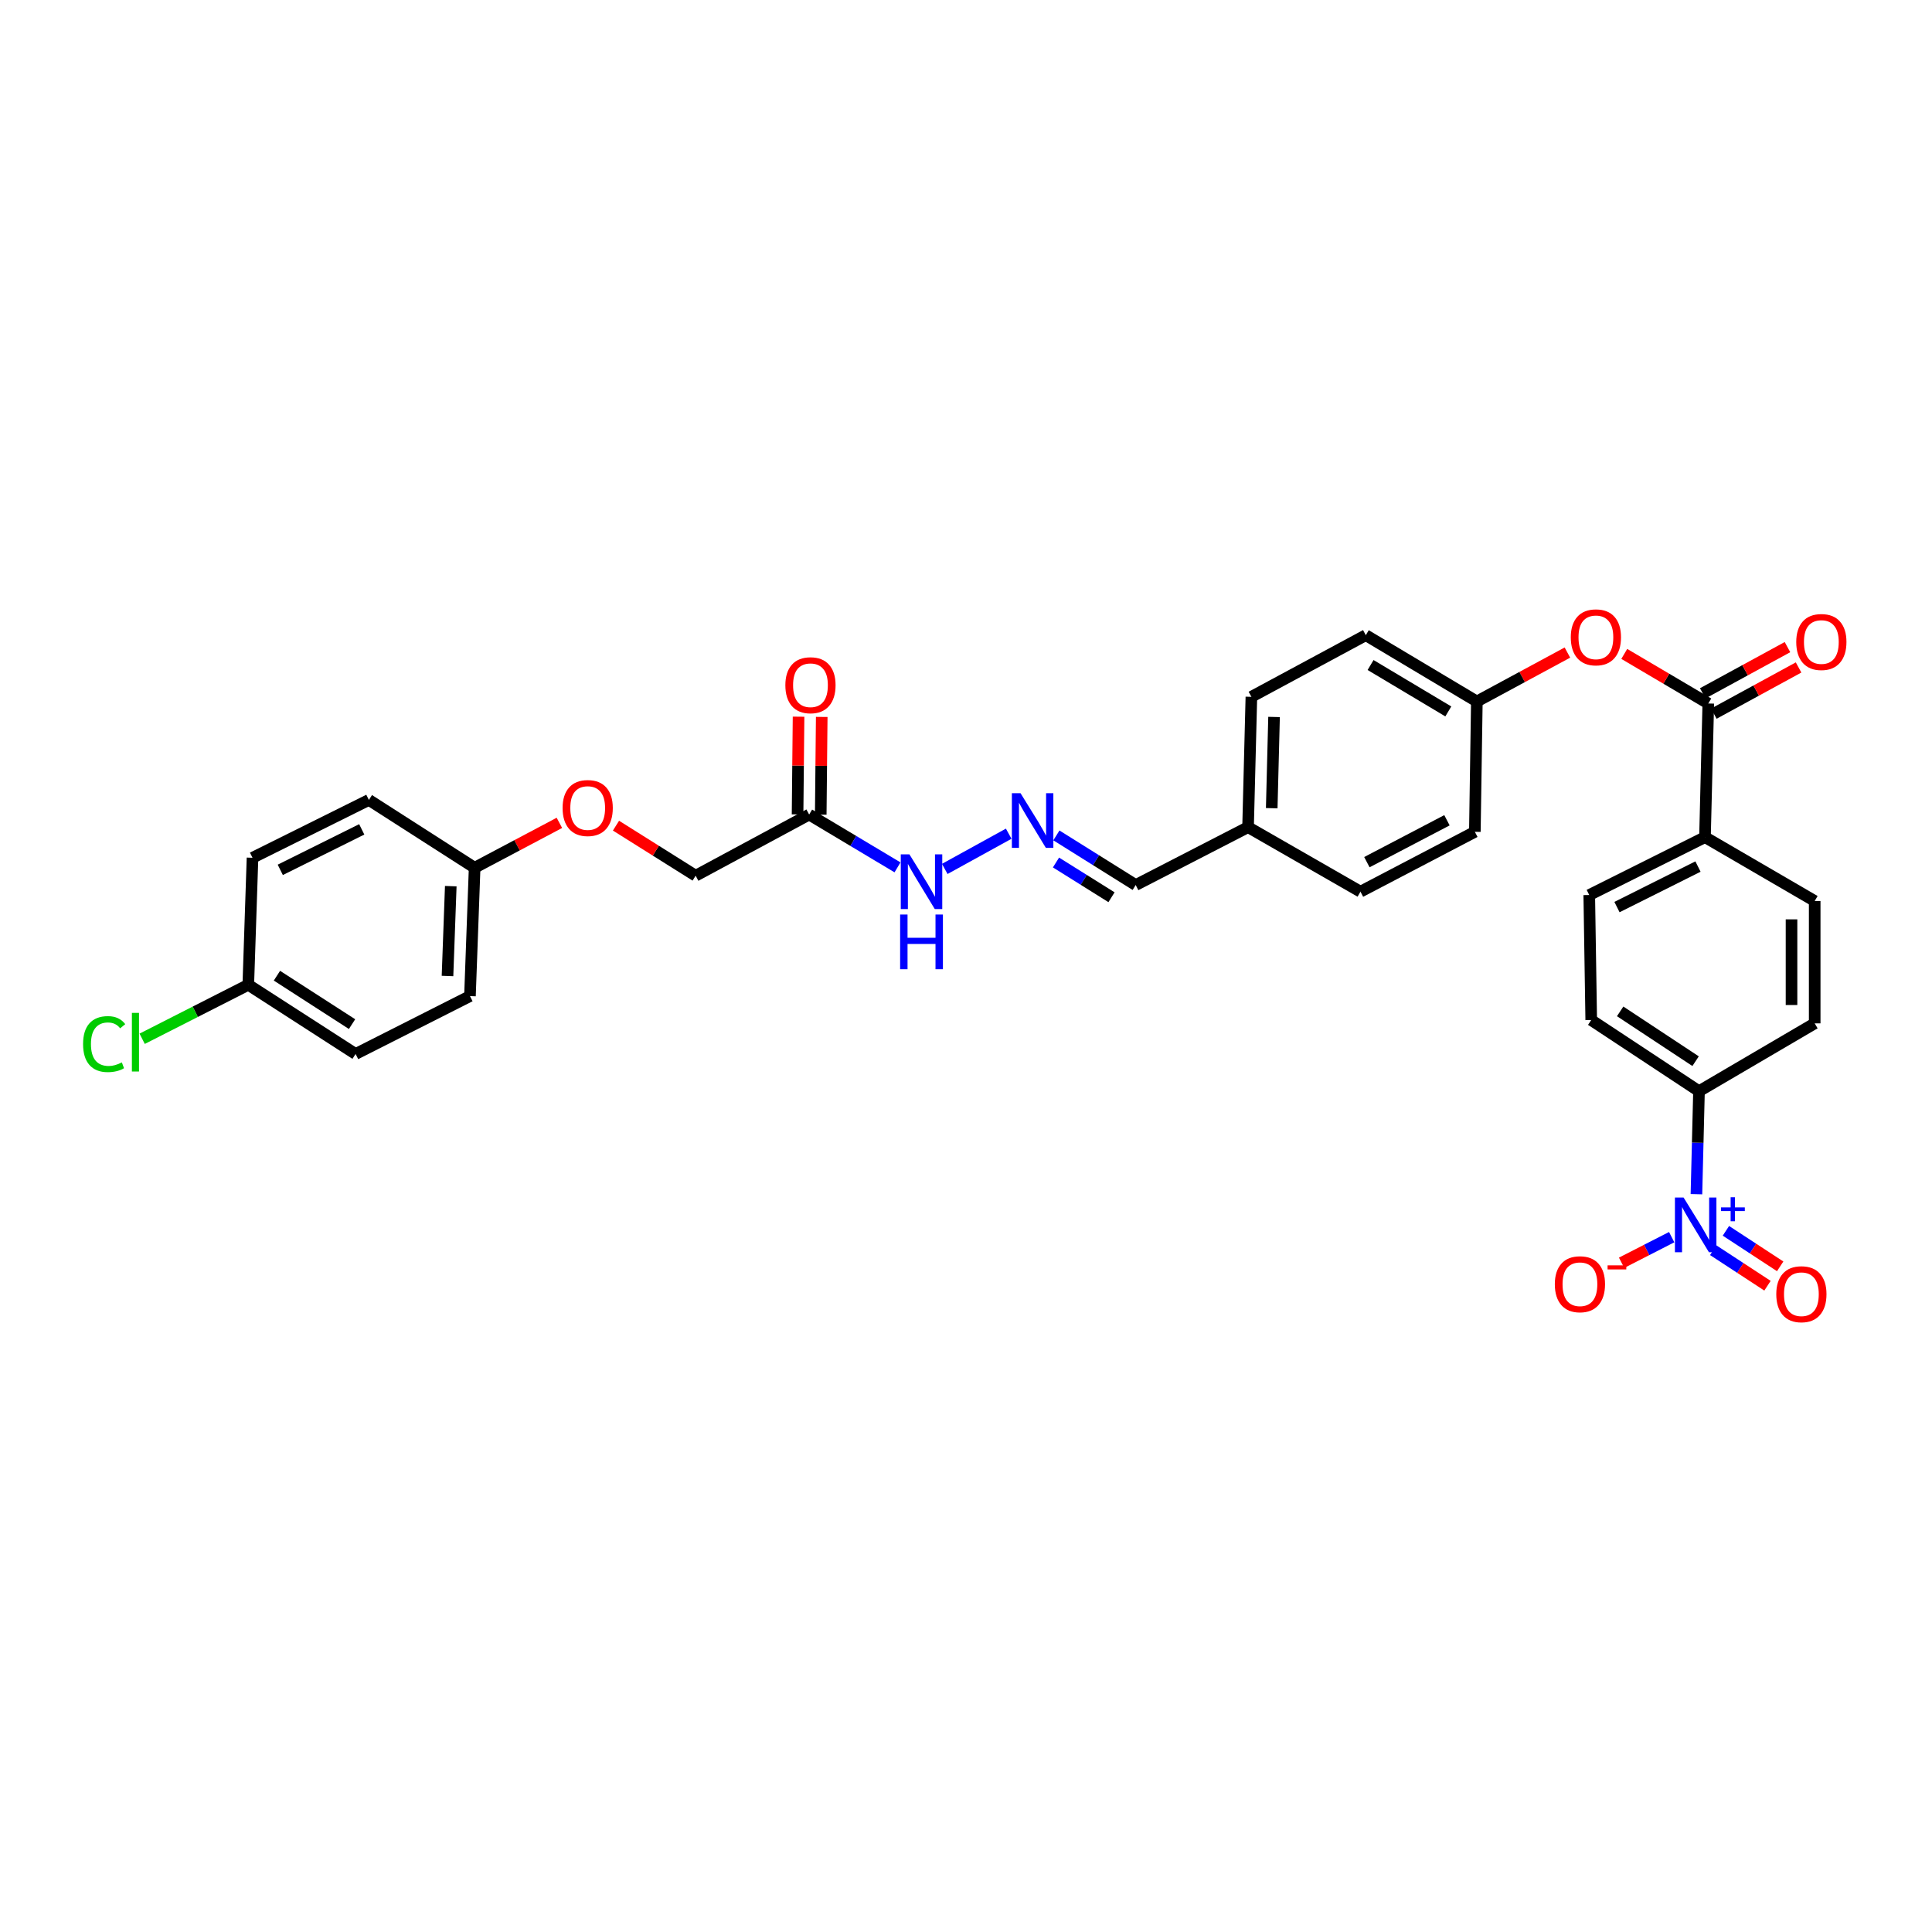 <?xml version='1.0' encoding='iso-8859-1'?>
<svg version='1.1' baseProfile='full'
              xmlns='http://www.w3.org/2000/svg'
                      xmlns:rdkit='http://www.rdkit.org/xml'
                      xmlns:xlink='http://www.w3.org/1999/xlink'
                  xml:space='preserve'
width='1000px' height='1000px' viewBox='0 0 1000 1000'>
<!-- END OF HEADER -->
<rect style='opacity:1.0;fill:#FFFFFF;stroke:none' width='1000' height='1000' x='0' y='0'> </rect>
<path class='bond-2' d='M 878.072,618.112 L 878.734,591.456' style='fill:none;fill-rule:evenodd;stroke:#0000FF;stroke-width:6px;stroke-linecap:butt;stroke-linejoin:miter;stroke-opacity:1' />
<path class='bond-2' d='M 878.734,591.456 L 879.397,564.801' style='fill:none;fill-rule:evenodd;stroke:#000000;stroke-width:6px;stroke-linecap:butt;stroke-linejoin:miter;stroke-opacity:1' />
<path class='bond-5' d='M 865.26,640.347 L 852.295,646.978' style='fill:none;fill-rule:evenodd;stroke:#0000FF;stroke-width:6px;stroke-linecap:butt;stroke-linejoin:miter;stroke-opacity:1' />
<path class='bond-5' d='M 852.295,646.978 L 839.33,653.609' style='fill:none;fill-rule:evenodd;stroke:#FF0000;stroke-width:6px;stroke-linecap:butt;stroke-linejoin:miter;stroke-opacity:1' />
<path class='bond-7' d='M 886.763,647.109 L 900.806,656.298' style='fill:none;fill-rule:evenodd;stroke:#0000FF;stroke-width:6px;stroke-linecap:butt;stroke-linejoin:miter;stroke-opacity:1' />
<path class='bond-7' d='M 900.806,656.298 L 914.85,665.488' style='fill:none;fill-rule:evenodd;stroke:#FF0000;stroke-width:6px;stroke-linecap:butt;stroke-linejoin:miter;stroke-opacity:1' />
<path class='bond-7' d='M 893.331,637.072 L 907.374,646.262' style='fill:none;fill-rule:evenodd;stroke:#0000FF;stroke-width:6px;stroke-linecap:butt;stroke-linejoin:miter;stroke-opacity:1' />
<path class='bond-7' d='M 907.374,646.262 L 921.417,655.451' style='fill:none;fill-rule:evenodd;stroke:#FF0000;stroke-width:6px;stroke-linecap:butt;stroke-linejoin:miter;stroke-opacity:1' />
<path class='bond-0' d='M 884.208,364.124 L 882.495,433.307' style='fill:none;fill-rule:evenodd;stroke:#000000;stroke-width:6px;stroke-linecap:butt;stroke-linejoin:miter;stroke-opacity:1' />
<path class='bond-3' d='M 884.208,364.124 L 862.462,351.294' style='fill:none;fill-rule:evenodd;stroke:#000000;stroke-width:6px;stroke-linecap:butt;stroke-linejoin:miter;stroke-opacity:1' />
<path class='bond-3' d='M 862.462,351.294 L 840.717,338.463' style='fill:none;fill-rule:evenodd;stroke:#FF0000;stroke-width:6px;stroke-linecap:butt;stroke-linejoin:miter;stroke-opacity:1' />
<path class='bond-9' d='M 887.078,369.39 L 909.008,357.434' style='fill:none;fill-rule:evenodd;stroke:#000000;stroke-width:6px;stroke-linecap:butt;stroke-linejoin:miter;stroke-opacity:1' />
<path class='bond-9' d='M 909.008,357.434 L 930.938,345.477' style='fill:none;fill-rule:evenodd;stroke:#FF0000;stroke-width:6px;stroke-linecap:butt;stroke-linejoin:miter;stroke-opacity:1' />
<path class='bond-9' d='M 881.337,358.859 L 903.267,346.903' style='fill:none;fill-rule:evenodd;stroke:#000000;stroke-width:6px;stroke-linecap:butt;stroke-linejoin:miter;stroke-opacity:1' />
<path class='bond-9' d='M 903.267,346.903 L 925.197,334.946' style='fill:none;fill-rule:evenodd;stroke:#FF0000;stroke-width:6px;stroke-linecap:butt;stroke-linejoin:miter;stroke-opacity:1' />
<path class='bond-1' d='M 418.817,421.605 L 441.683,435.275' style='fill:none;fill-rule:evenodd;stroke:#000000;stroke-width:6px;stroke-linecap:butt;stroke-linejoin:miter;stroke-opacity:1' />
<path class='bond-1' d='M 441.683,435.275 L 464.548,448.945' style='fill:none;fill-rule:evenodd;stroke:#0000FF;stroke-width:6px;stroke-linecap:butt;stroke-linejoin:miter;stroke-opacity:1' />
<path class='bond-10' d='M 424.814,421.666 L 425.071,396.372' style='fill:none;fill-rule:evenodd;stroke:#000000;stroke-width:6px;stroke-linecap:butt;stroke-linejoin:miter;stroke-opacity:1' />
<path class='bond-10' d='M 425.071,396.372 L 425.327,371.078' style='fill:none;fill-rule:evenodd;stroke:#FF0000;stroke-width:6px;stroke-linecap:butt;stroke-linejoin:miter;stroke-opacity:1' />
<path class='bond-10' d='M 412.82,421.544 L 413.077,396.251' style='fill:none;fill-rule:evenodd;stroke:#000000;stroke-width:6px;stroke-linecap:butt;stroke-linejoin:miter;stroke-opacity:1' />
<path class='bond-10' d='M 413.077,396.251 L 413.333,370.957' style='fill:none;fill-rule:evenodd;stroke:#FF0000;stroke-width:6px;stroke-linecap:butt;stroke-linejoin:miter;stroke-opacity:1' />
<path class='bond-15' d='M 418.817,421.605 L 360.064,453.264' style='fill:none;fill-rule:evenodd;stroke:#000000;stroke-width:6px;stroke-linecap:butt;stroke-linejoin:miter;stroke-opacity:1' />
<path class='bond-11' d='M 879.397,564.801 L 823.615,527.971' style='fill:none;fill-rule:evenodd;stroke:#000000;stroke-width:6px;stroke-linecap:butt;stroke-linejoin:miter;stroke-opacity:1' />
<path class='bond-11' d='M 877.638,549.267 L 838.591,523.486' style='fill:none;fill-rule:evenodd;stroke:#000000;stroke-width:6px;stroke-linecap:butt;stroke-linejoin:miter;stroke-opacity:1' />
<path class='bond-12' d='M 879.397,564.801 L 939.283,529.69' style='fill:none;fill-rule:evenodd;stroke:#000000;stroke-width:6px;stroke-linecap:butt;stroke-linejoin:miter;stroke-opacity:1' />
<path class='bond-17' d='M 811.289,337.765 L 787.852,350.425' style='fill:none;fill-rule:evenodd;stroke:#FF0000;stroke-width:6px;stroke-linecap:butt;stroke-linejoin:miter;stroke-opacity:1' />
<path class='bond-17' d='M 787.852,350.425 L 764.415,363.085' style='fill:none;fill-rule:evenodd;stroke:#000000;stroke-width:6px;stroke-linecap:butt;stroke-linejoin:miter;stroke-opacity:1' />
<path class='bond-4' d='M 546.787,432.407 L 567.311,445.251' style='fill:none;fill-rule:evenodd;stroke:#0000FF;stroke-width:6px;stroke-linecap:butt;stroke-linejoin:miter;stroke-opacity:1' />
<path class='bond-4' d='M 567.311,445.251 L 587.834,458.095' style='fill:none;fill-rule:evenodd;stroke:#000000;stroke-width:6px;stroke-linecap:butt;stroke-linejoin:miter;stroke-opacity:1' />
<path class='bond-4' d='M 546.581,446.428 L 560.948,455.419' style='fill:none;fill-rule:evenodd;stroke:#0000FF;stroke-width:6px;stroke-linecap:butt;stroke-linejoin:miter;stroke-opacity:1' />
<path class='bond-4' d='M 560.948,455.419 L 575.314,464.41' style='fill:none;fill-rule:evenodd;stroke:#000000;stroke-width:6px;stroke-linecap:butt;stroke-linejoin:miter;stroke-opacity:1' />
<path class='bond-8' d='M 522.102,431.521 L 489.001,449.754' style='fill:none;fill-rule:evenodd;stroke:#0000FF;stroke-width:6px;stroke-linecap:butt;stroke-linejoin:miter;stroke-opacity:1' />
<path class='bond-6' d='M 882.495,433.307 L 939.283,466.358' style='fill:none;fill-rule:evenodd;stroke:#000000;stroke-width:6px;stroke-linecap:butt;stroke-linejoin:miter;stroke-opacity:1' />
<path class='bond-31' d='M 882.495,433.307 L 822.595,463.26' style='fill:none;fill-rule:evenodd;stroke:#000000;stroke-width:6px;stroke-linecap:butt;stroke-linejoin:miter;stroke-opacity:1' />
<path class='bond-31' d='M 878.875,448.528 L 836.945,469.495' style='fill:none;fill-rule:evenodd;stroke:#000000;stroke-width:6px;stroke-linecap:butt;stroke-linejoin:miter;stroke-opacity:1' />
<path class='bond-13' d='M 823.615,527.971 L 822.595,463.26' style='fill:none;fill-rule:evenodd;stroke:#000000;stroke-width:6px;stroke-linecap:butt;stroke-linejoin:miter;stroke-opacity:1' />
<path class='bond-14' d='M 939.283,529.69 L 939.283,466.358' style='fill:none;fill-rule:evenodd;stroke:#000000;stroke-width:6px;stroke-linecap:butt;stroke-linejoin:miter;stroke-opacity:1' />
<path class='bond-14' d='M 927.288,520.19 L 927.288,475.858' style='fill:none;fill-rule:evenodd;stroke:#000000;stroke-width:6px;stroke-linecap:butt;stroke-linejoin:miter;stroke-opacity:1' />
<path class='bond-18' d='M 360.064,453.264 L 339.448,440.31' style='fill:none;fill-rule:evenodd;stroke:#000000;stroke-width:6px;stroke-linecap:butt;stroke-linejoin:miter;stroke-opacity:1' />
<path class='bond-18' d='M 339.448,440.31 L 318.833,427.355' style='fill:none;fill-rule:evenodd;stroke:#FF0000;stroke-width:6px;stroke-linecap:butt;stroke-linejoin:miter;stroke-opacity:1' />
<path class='bond-16' d='M 587.834,458.095 L 645.995,428.136' style='fill:none;fill-rule:evenodd;stroke:#000000;stroke-width:6px;stroke-linecap:butt;stroke-linejoin:miter;stroke-opacity:1' />
<path class='bond-23' d='M 764.415,363.085 L 706.934,328.767' style='fill:none;fill-rule:evenodd;stroke:#000000;stroke-width:6px;stroke-linecap:butt;stroke-linejoin:miter;stroke-opacity:1' />
<path class='bond-23' d='M 749.644,368.236 L 709.408,344.213' style='fill:none;fill-rule:evenodd;stroke:#000000;stroke-width:6px;stroke-linecap:butt;stroke-linejoin:miter;stroke-opacity:1' />
<path class='bond-24' d='M 764.415,363.085 L 763.382,430.548' style='fill:none;fill-rule:evenodd;stroke:#000000;stroke-width:6px;stroke-linecap:butt;stroke-linejoin:miter;stroke-opacity:1' />
<path class='bond-19' d='M 289.539,425.912 L 267.604,437.529' style='fill:none;fill-rule:evenodd;stroke:#FF0000;stroke-width:6px;stroke-linecap:butt;stroke-linejoin:miter;stroke-opacity:1' />
<path class='bond-19' d='M 267.604,437.529 L 245.669,449.146' style='fill:none;fill-rule:evenodd;stroke:#000000;stroke-width:6px;stroke-linecap:butt;stroke-linejoin:miter;stroke-opacity:1' />
<path class='bond-25' d='M 245.669,449.146 L 190.933,414.042' style='fill:none;fill-rule:evenodd;stroke:#000000;stroke-width:6px;stroke-linecap:butt;stroke-linejoin:miter;stroke-opacity:1' />
<path class='bond-26' d='M 245.669,449.146 L 243.25,515.576' style='fill:none;fill-rule:evenodd;stroke:#000000;stroke-width:6px;stroke-linecap:butt;stroke-linejoin:miter;stroke-opacity:1' />
<path class='bond-26' d='M 233.319,458.674 L 231.626,505.175' style='fill:none;fill-rule:evenodd;stroke:#000000;stroke-width:6px;stroke-linecap:butt;stroke-linejoin:miter;stroke-opacity:1' />
<path class='bond-20' d='M 645.995,428.136 L 704.175,461.527' style='fill:none;fill-rule:evenodd;stroke:#000000;stroke-width:6px;stroke-linecap:butt;stroke-linejoin:miter;stroke-opacity:1' />
<path class='bond-32' d='M 645.995,428.136 L 647.714,360.673' style='fill:none;fill-rule:evenodd;stroke:#000000;stroke-width:6px;stroke-linecap:butt;stroke-linejoin:miter;stroke-opacity:1' />
<path class='bond-32' d='M 658.244,418.322 L 659.447,371.098' style='fill:none;fill-rule:evenodd;stroke:#000000;stroke-width:6px;stroke-linecap:butt;stroke-linejoin:miter;stroke-opacity:1' />
<path class='bond-21' d='M 128.515,509.726 L 184.05,545.536' style='fill:none;fill-rule:evenodd;stroke:#000000;stroke-width:6px;stroke-linecap:butt;stroke-linejoin:miter;stroke-opacity:1' />
<path class='bond-21' d='M 143.345,505.017 L 182.22,530.084' style='fill:none;fill-rule:evenodd;stroke:#000000;stroke-width:6px;stroke-linecap:butt;stroke-linejoin:miter;stroke-opacity:1' />
<path class='bond-22' d='M 128.515,509.726 L 101.05,523.698' style='fill:none;fill-rule:evenodd;stroke:#000000;stroke-width:6px;stroke-linecap:butt;stroke-linejoin:miter;stroke-opacity:1' />
<path class='bond-22' d='M 101.05,523.698 L 73.585,537.67' style='fill:none;fill-rule:evenodd;stroke:#00CC00;stroke-width:6px;stroke-linecap:butt;stroke-linejoin:miter;stroke-opacity:1' />
<path class='bond-33' d='M 128.515,509.726 L 130.7,443.982' style='fill:none;fill-rule:evenodd;stroke:#000000;stroke-width:6px;stroke-linecap:butt;stroke-linejoin:miter;stroke-opacity:1' />
<path class='bond-29' d='M 706.934,328.767 L 647.714,360.673' style='fill:none;fill-rule:evenodd;stroke:#000000;stroke-width:6px;stroke-linecap:butt;stroke-linejoin:miter;stroke-opacity:1' />
<path class='bond-30' d='M 763.382,430.548 L 704.175,461.527' style='fill:none;fill-rule:evenodd;stroke:#000000;stroke-width:6px;stroke-linecap:butt;stroke-linejoin:miter;stroke-opacity:1' />
<path class='bond-30' d='M 748.94,424.567 L 707.496,446.253' style='fill:none;fill-rule:evenodd;stroke:#000000;stroke-width:6px;stroke-linecap:butt;stroke-linejoin:miter;stroke-opacity:1' />
<path class='bond-27' d='M 190.933,414.042 L 130.7,443.982' style='fill:none;fill-rule:evenodd;stroke:#000000;stroke-width:6px;stroke-linecap:butt;stroke-linejoin:miter;stroke-opacity:1' />
<path class='bond-27' d='M 187.237,429.274 L 145.074,450.232' style='fill:none;fill-rule:evenodd;stroke:#000000;stroke-width:6px;stroke-linecap:butt;stroke-linejoin:miter;stroke-opacity:1' />
<path class='bond-28' d='M 243.25,515.576 L 184.05,545.536' style='fill:none;fill-rule:evenodd;stroke:#000000;stroke-width:6px;stroke-linecap:butt;stroke-linejoin:miter;stroke-opacity:1' />
<path  class='atom-0' d='M 871.42 619.843
L 880.696 634.836
Q 881.616 636.315, 883.095 638.994
Q 884.574 641.673, 884.654 641.833
L 884.654 619.843
L 888.412 619.843
L 888.412 648.15
L 884.534 648.15
L 874.579 631.757
Q 873.419 629.838, 872.18 627.639
Q 870.98 625.44, 870.62 624.76
L 870.62 648.15
L 866.942 648.15
L 866.942 619.843
L 871.42 619.843
' fill='#0000FF'/>
<path  class='atom-0' d='M 890.787 624.945
L 895.775 624.945
L 895.775 619.694
L 897.991 619.694
L 897.991 624.945
L 903.111 624.945
L 903.111 626.845
L 897.991 626.845
L 897.991 632.123
L 895.775 632.123
L 895.775 626.845
L 890.787 626.845
L 890.787 624.945
' fill='#0000FF'/>
<path  class='atom-4' d='M 813.04 329.88
Q 813.04 323.083, 816.398 319.285
Q 819.757 315.486, 826.034 315.486
Q 832.311 315.486, 835.67 319.285
Q 839.028 323.083, 839.028 329.88
Q 839.028 336.757, 835.63 340.675
Q 832.231 344.553, 826.034 344.553
Q 819.797 344.553, 816.398 340.675
Q 813.04 336.797, 813.04 329.88
M 826.034 341.355
Q 830.352 341.355, 832.671 338.476
Q 835.03 335.557, 835.03 329.88
Q 835.03 324.322, 832.671 321.524
Q 830.352 318.685, 826.034 318.685
Q 821.716 318.685, 819.357 321.484
Q 817.038 324.282, 817.038 329.88
Q 817.038 335.597, 819.357 338.476
Q 821.716 341.355, 826.034 341.355
' fill='#FF0000'/>
<path  class='atom-5' d='M 528.221 410.55
L 537.497 425.543
Q 538.417 427.023, 539.896 429.702
Q 541.375 432.38, 541.455 432.54
L 541.455 410.55
L 545.214 410.55
L 545.214 438.857
L 541.335 438.857
L 531.38 422.465
Q 530.22 420.546, 528.981 418.347
Q 527.781 416.148, 527.422 415.468
L 527.422 438.857
L 523.743 438.857
L 523.743 410.55
L 528.221 410.55
' fill='#0000FF'/>
<path  class='atom-6' d='M 804.777 664.716
Q 804.777 657.919, 808.135 654.121
Q 811.494 650.322, 817.771 650.322
Q 824.048 650.322, 827.407 654.121
Q 830.765 657.919, 830.765 664.716
Q 830.765 671.593, 827.367 675.511
Q 823.968 679.389, 817.771 679.389
Q 811.534 679.389, 808.135 675.511
Q 804.777 671.633, 804.777 664.716
M 817.771 676.191
Q 822.089 676.191, 824.408 673.312
Q 826.767 670.393, 826.767 664.716
Q 826.767 659.158, 824.408 656.36
Q 822.089 653.521, 817.771 653.521
Q 813.453 653.521, 811.094 656.32
Q 808.775 659.118, 808.775 664.716
Q 808.775 670.433, 811.094 673.312
Q 813.453 676.191, 817.771 676.191
' fill='#FF0000'/>
<path  class='atom-6' d='M 832.084 654.943
L 841.769 654.943
L 841.769 657.054
L 832.084 657.054
L 832.084 654.943
' fill='#FF0000'/>
<path  class='atom-8' d='M 919.399 669.88
Q 919.399 663.083, 922.757 659.285
Q 926.115 655.487, 932.393 655.487
Q 938.67 655.487, 942.028 659.285
Q 945.387 663.083, 945.387 669.88
Q 945.387 676.757, 941.988 680.675
Q 938.59 684.553, 932.393 684.553
Q 926.155 684.553, 922.757 680.675
Q 919.399 676.797, 919.399 669.88
M 932.393 681.355
Q 936.711 681.355, 939.03 678.476
Q 941.389 675.558, 941.389 669.88
Q 941.389 664.323, 939.03 661.524
Q 936.711 658.685, 932.393 658.685
Q 928.075 658.685, 925.716 661.484
Q 923.397 664.283, 923.397 669.88
Q 923.397 675.598, 925.716 678.476
Q 928.075 681.355, 932.393 681.355
' fill='#FF0000'/>
<path  class='atom-9' d='M 470.721 442.223
L 479.996 457.216
Q 480.916 458.695, 482.395 461.374
Q 483.875 464.053, 483.955 464.213
L 483.955 442.223
L 487.713 442.223
L 487.713 470.53
L 483.835 470.53
L 473.879 454.137
Q 472.72 452.218, 471.48 450.019
Q 470.281 447.82, 469.921 447.14
L 469.921 470.53
L 466.243 470.53
L 466.243 442.223
L 470.721 442.223
' fill='#0000FF'/>
<path  class='atom-9' d='M 465.903 473.361
L 469.741 473.361
L 469.741 485.395
L 484.214 485.395
L 484.214 473.361
L 488.053 473.361
L 488.053 501.668
L 484.214 501.668
L 484.214 488.594
L 469.741 488.594
L 469.741 501.668
L 465.903 501.668
L 465.903 473.361
' fill='#0000FF'/>
<path  class='atom-10' d='M 929.734 332.299
Q 929.734 325.502, 933.092 321.704
Q 936.451 317.905, 942.728 317.905
Q 949.005 317.905, 952.364 321.704
Q 955.722 325.502, 955.722 332.299
Q 955.722 339.176, 952.324 343.094
Q 948.925 346.972, 942.728 346.972
Q 936.491 346.972, 933.092 343.094
Q 929.734 339.216, 929.734 332.299
M 942.728 343.774
Q 947.046 343.774, 949.365 340.895
Q 951.724 337.976, 951.724 332.299
Q 951.724 326.741, 949.365 323.943
Q 947.046 321.104, 942.728 321.104
Q 938.41 321.104, 936.051 323.903
Q 933.732 326.701, 933.732 332.299
Q 933.732 338.016, 936.051 340.895
Q 938.41 343.774, 942.728 343.774
' fill='#FF0000'/>
<path  class='atom-11' d='M 406.503 354.669
Q 406.503 347.872, 409.861 344.073
Q 413.22 340.275, 419.497 340.275
Q 425.774 340.275, 429.133 344.073
Q 432.491 347.872, 432.491 354.669
Q 432.491 361.546, 429.093 365.464
Q 425.694 369.342, 419.497 369.342
Q 413.26 369.342, 409.861 365.464
Q 406.503 361.586, 406.503 354.669
M 419.497 366.144
Q 423.815 366.144, 426.134 363.265
Q 428.493 360.346, 428.493 354.669
Q 428.493 349.111, 426.134 346.312
Q 423.815 343.474, 419.497 343.474
Q 415.179 343.474, 412.82 346.272
Q 410.501 349.071, 410.501 354.669
Q 410.501 360.386, 412.82 363.265
Q 415.179 366.144, 419.497 366.144
' fill='#FF0000'/>
<path  class='atom-19' d='M 291.195 418.233
Q 291.195 411.436, 294.553 407.638
Q 297.912 403.84, 304.189 403.84
Q 310.466 403.84, 313.824 407.638
Q 317.183 411.436, 317.183 418.233
Q 317.183 425.11, 313.785 429.029
Q 310.386 432.907, 304.189 432.907
Q 297.952 432.907, 294.553 429.029
Q 291.195 425.15, 291.195 418.233
M 304.189 429.708
Q 308.507 429.708, 310.826 426.83
Q 313.185 423.911, 313.185 418.233
Q 313.185 412.676, 310.826 409.877
Q 308.507 407.038, 304.189 407.038
Q 299.871 407.038, 297.512 409.837
Q 295.193 412.636, 295.193 418.233
Q 295.193 423.951, 297.512 426.83
Q 299.871 429.708, 304.189 429.708
' fill='#FF0000'/>
<path  class='atom-23' d='M 43 540.418
Q 43 533.382, 46.278 529.703
Q 49.597 525.985, 55.874 525.985
Q 61.711 525.985, 64.83 530.103
L 62.191 532.262
Q 59.912 529.263, 55.874 529.263
Q 51.596 529.263, 49.317 532.142
Q 47.078 534.981, 47.078 540.418
Q 47.078 546.016, 49.397 548.895
Q 51.756 551.773, 56.314 551.773
Q 59.432 551.773, 63.071 549.894
L 64.19 552.893
Q 62.711 553.852, 60.472 554.412
Q 58.233 554.972, 55.754 554.972
Q 49.597 554.972, 46.278 551.214
Q 43 547.455, 43 540.418
' fill='#00CC00'/>
<path  class='atom-23' d='M 68.268 524.266
L 71.947 524.266
L 71.947 554.612
L 68.268 554.612
L 68.268 524.266
' fill='#00CC00'/>
</svg>
